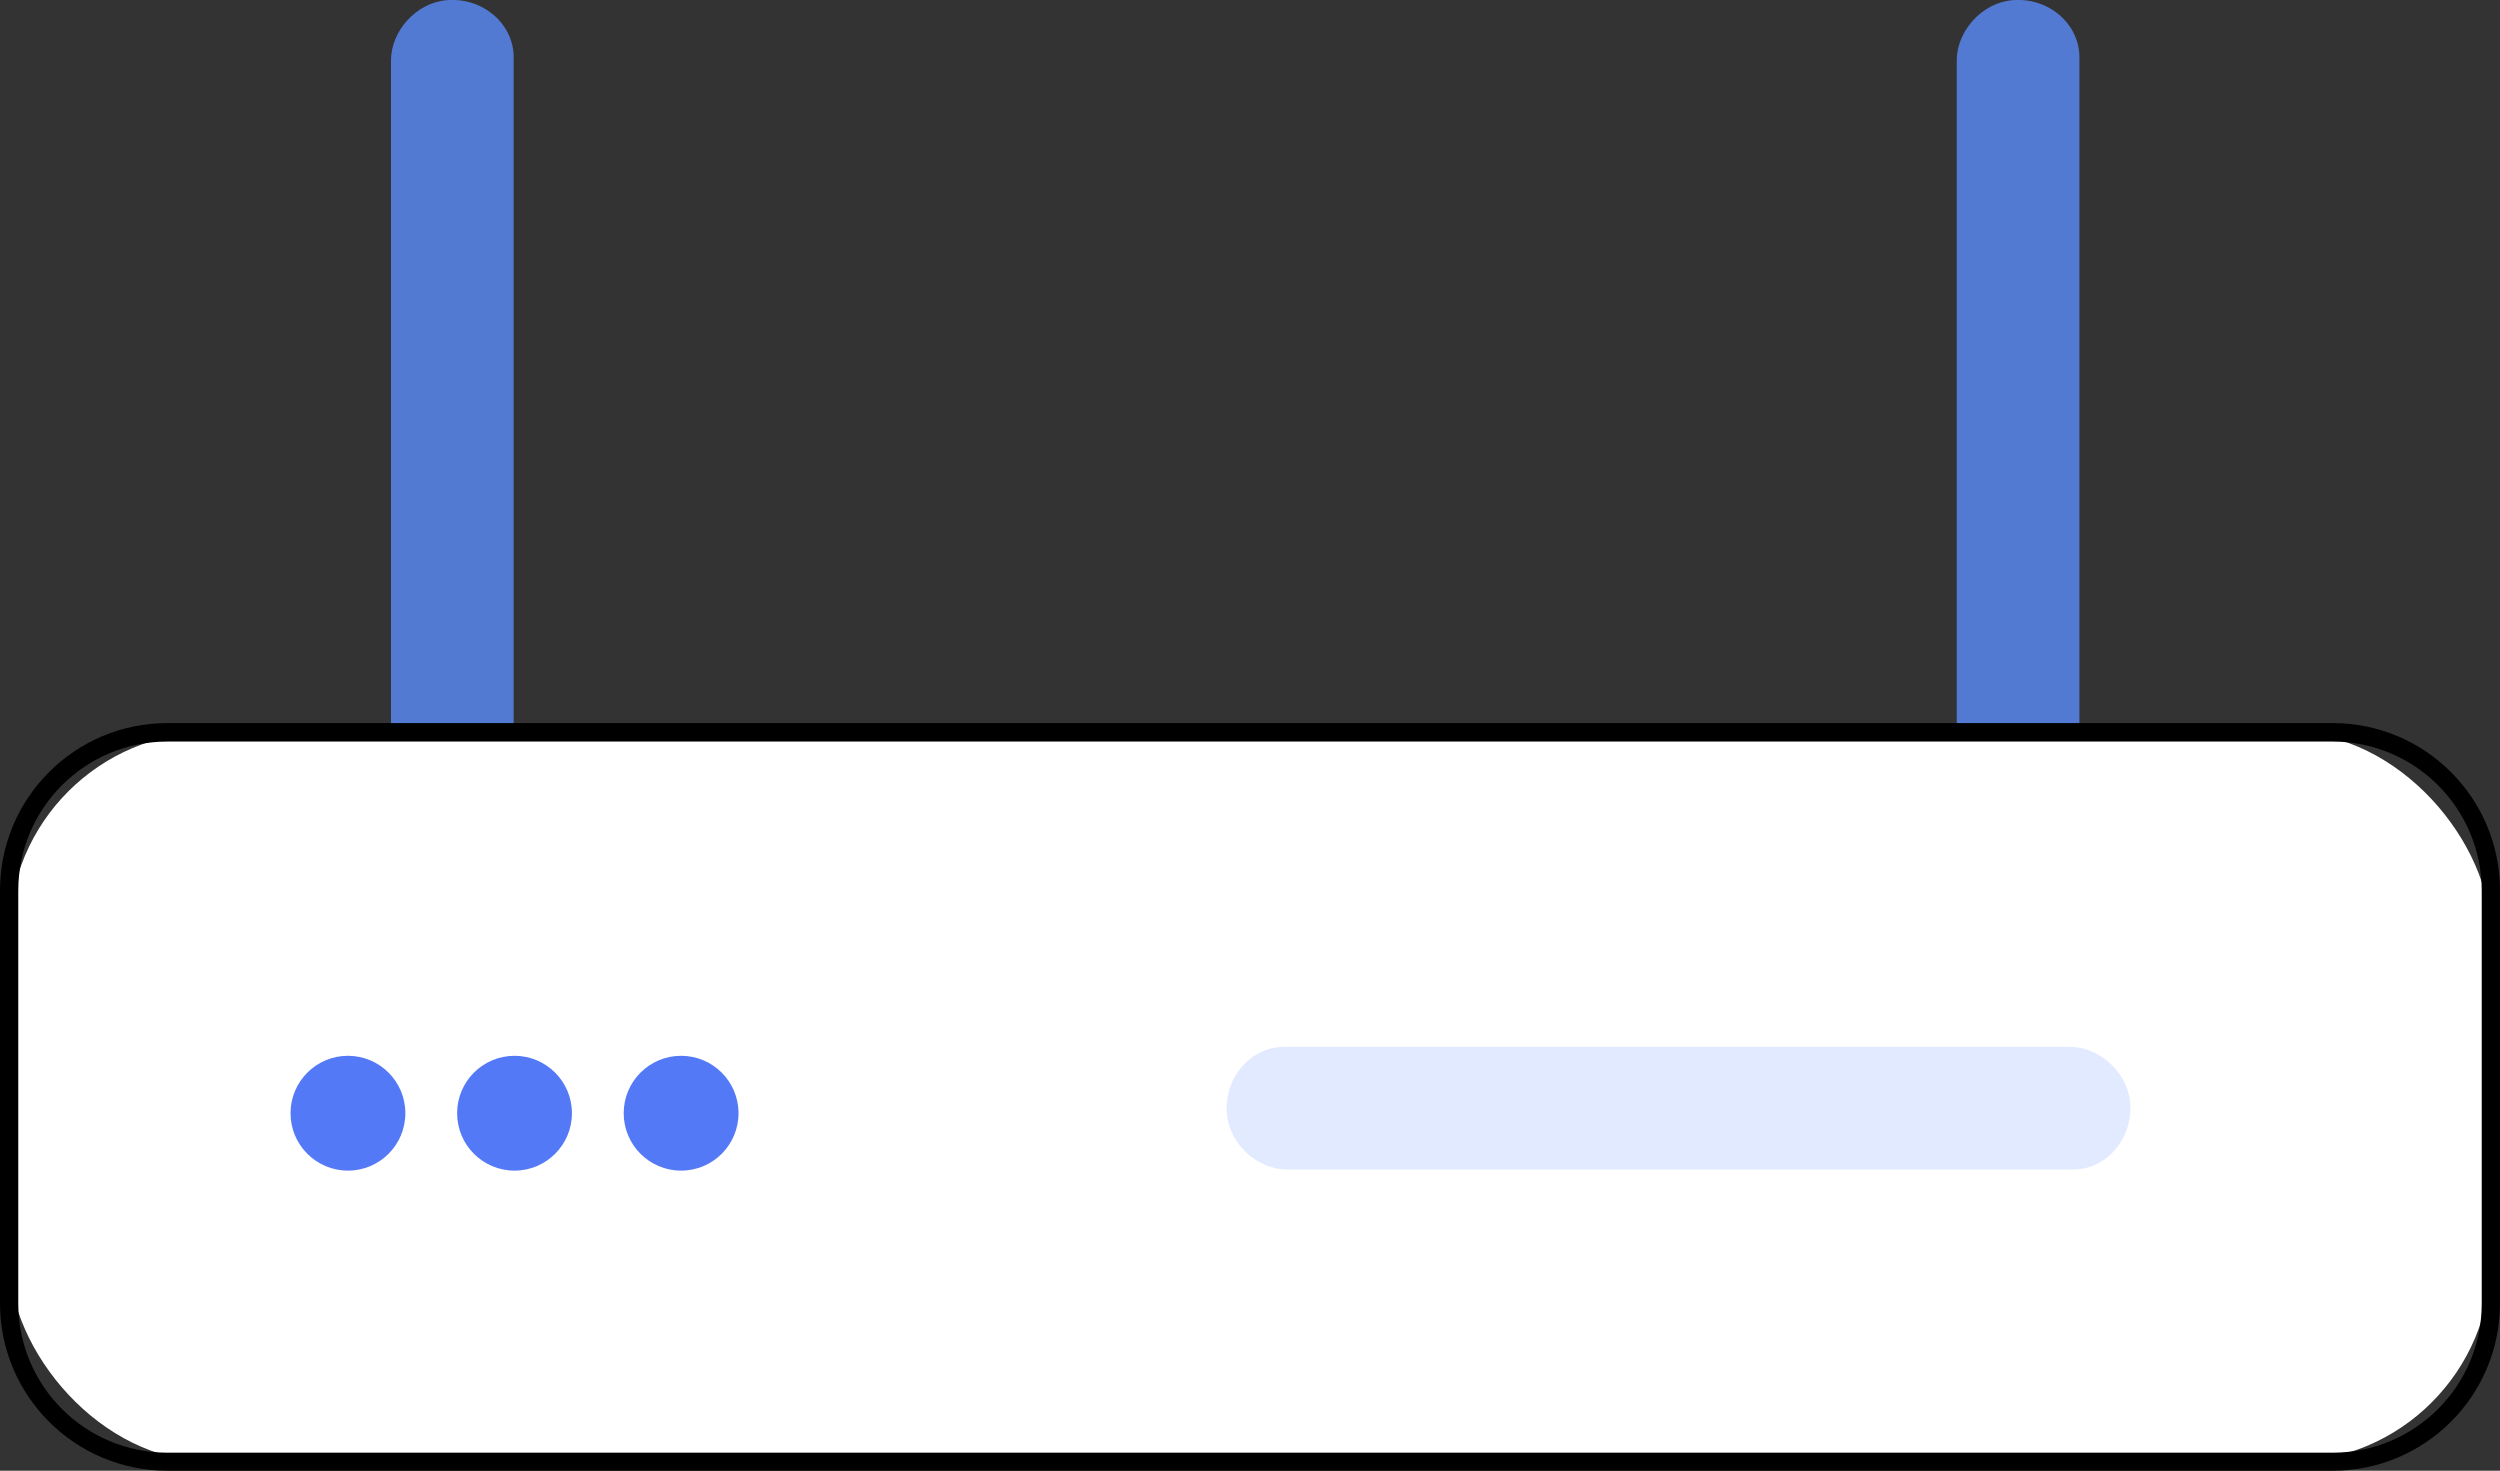 <svg id="Layer_2" data-name="Layer 2" xmlns="http://www.w3.org/2000/svg" viewBox="0 0 114.96 67.63"><rect x="0" y="0" width="114.96" height="67.63" fill="#333333" stroke="none"/><defs><style>.cls-2,.cls-5{stroke-width:0}.cls-2{fill:#537ad3}.cls-5{fill:#5479f7}</style></defs><g id="Layer_1-2" data-name="Layer 1"><path class="cls-2" d="M95.62 2.63v36.15c0 1.32-1.14 2.64-2.55 2.76-1.67.15-3.09-1.09-3.09-2.62V2.77c0-1.32 1.14-2.64 2.55-2.76 1.67-.15 3.09 1.09 3.09 2.62zM23.62 2.63v36.15c0 1.32-1.14 2.64-2.55 2.76-1.67.15-3.09-1.09-3.09-2.62V2.77c0-1.32 1.14-2.64 2.55-2.76 1.67-.15 3.09 1.09 3.09 2.62z"/><rect x=".42" y="33.67" width="114.12" height="33.54" rx="9.29" ry="9.29" style="fill:#fff;stroke-width:0"/><path d="M107.26 67.63H7.7c-4.26 0-7.7-3.45-7.7-7.7V40.95c0-4.26 3.45-7.7 7.7-7.7h99.56c4.26 0 7.7 3.45 7.7 7.7v18.98c0 4.26-3.45 7.7-7.7 7.7zM7.7 34.1c-3.79 0-6.86 3.07-6.86 6.86v18.98c0 3.79 3.07 6.86 6.86 6.86h99.56c3.79 0 6.86-3.07 6.86-6.86V40.96c0-3.79-3.07-6.86-6.86-6.86H7.7z" style="stroke-width:0;fill:#000"/><circle class="cls-5" cx="23.66" cy="51.19" r="2.64"/><circle class="cls-5" cx="31.32" cy="51.19" r="2.64"/><circle class="cls-5" cx="16" cy="51.19" r="2.64"/><path d="M95.33 53.78H59.18c-1.32 0-2.64-1.14-2.76-2.55-.15-1.67 1.09-3.09 2.62-3.09h36.15c1.32 0 2.64 1.14 2.76 2.55.15 1.67-1.09 3.09-2.62 3.09z" style="fill:#e2eaff;stroke-width:0"/></g></svg>